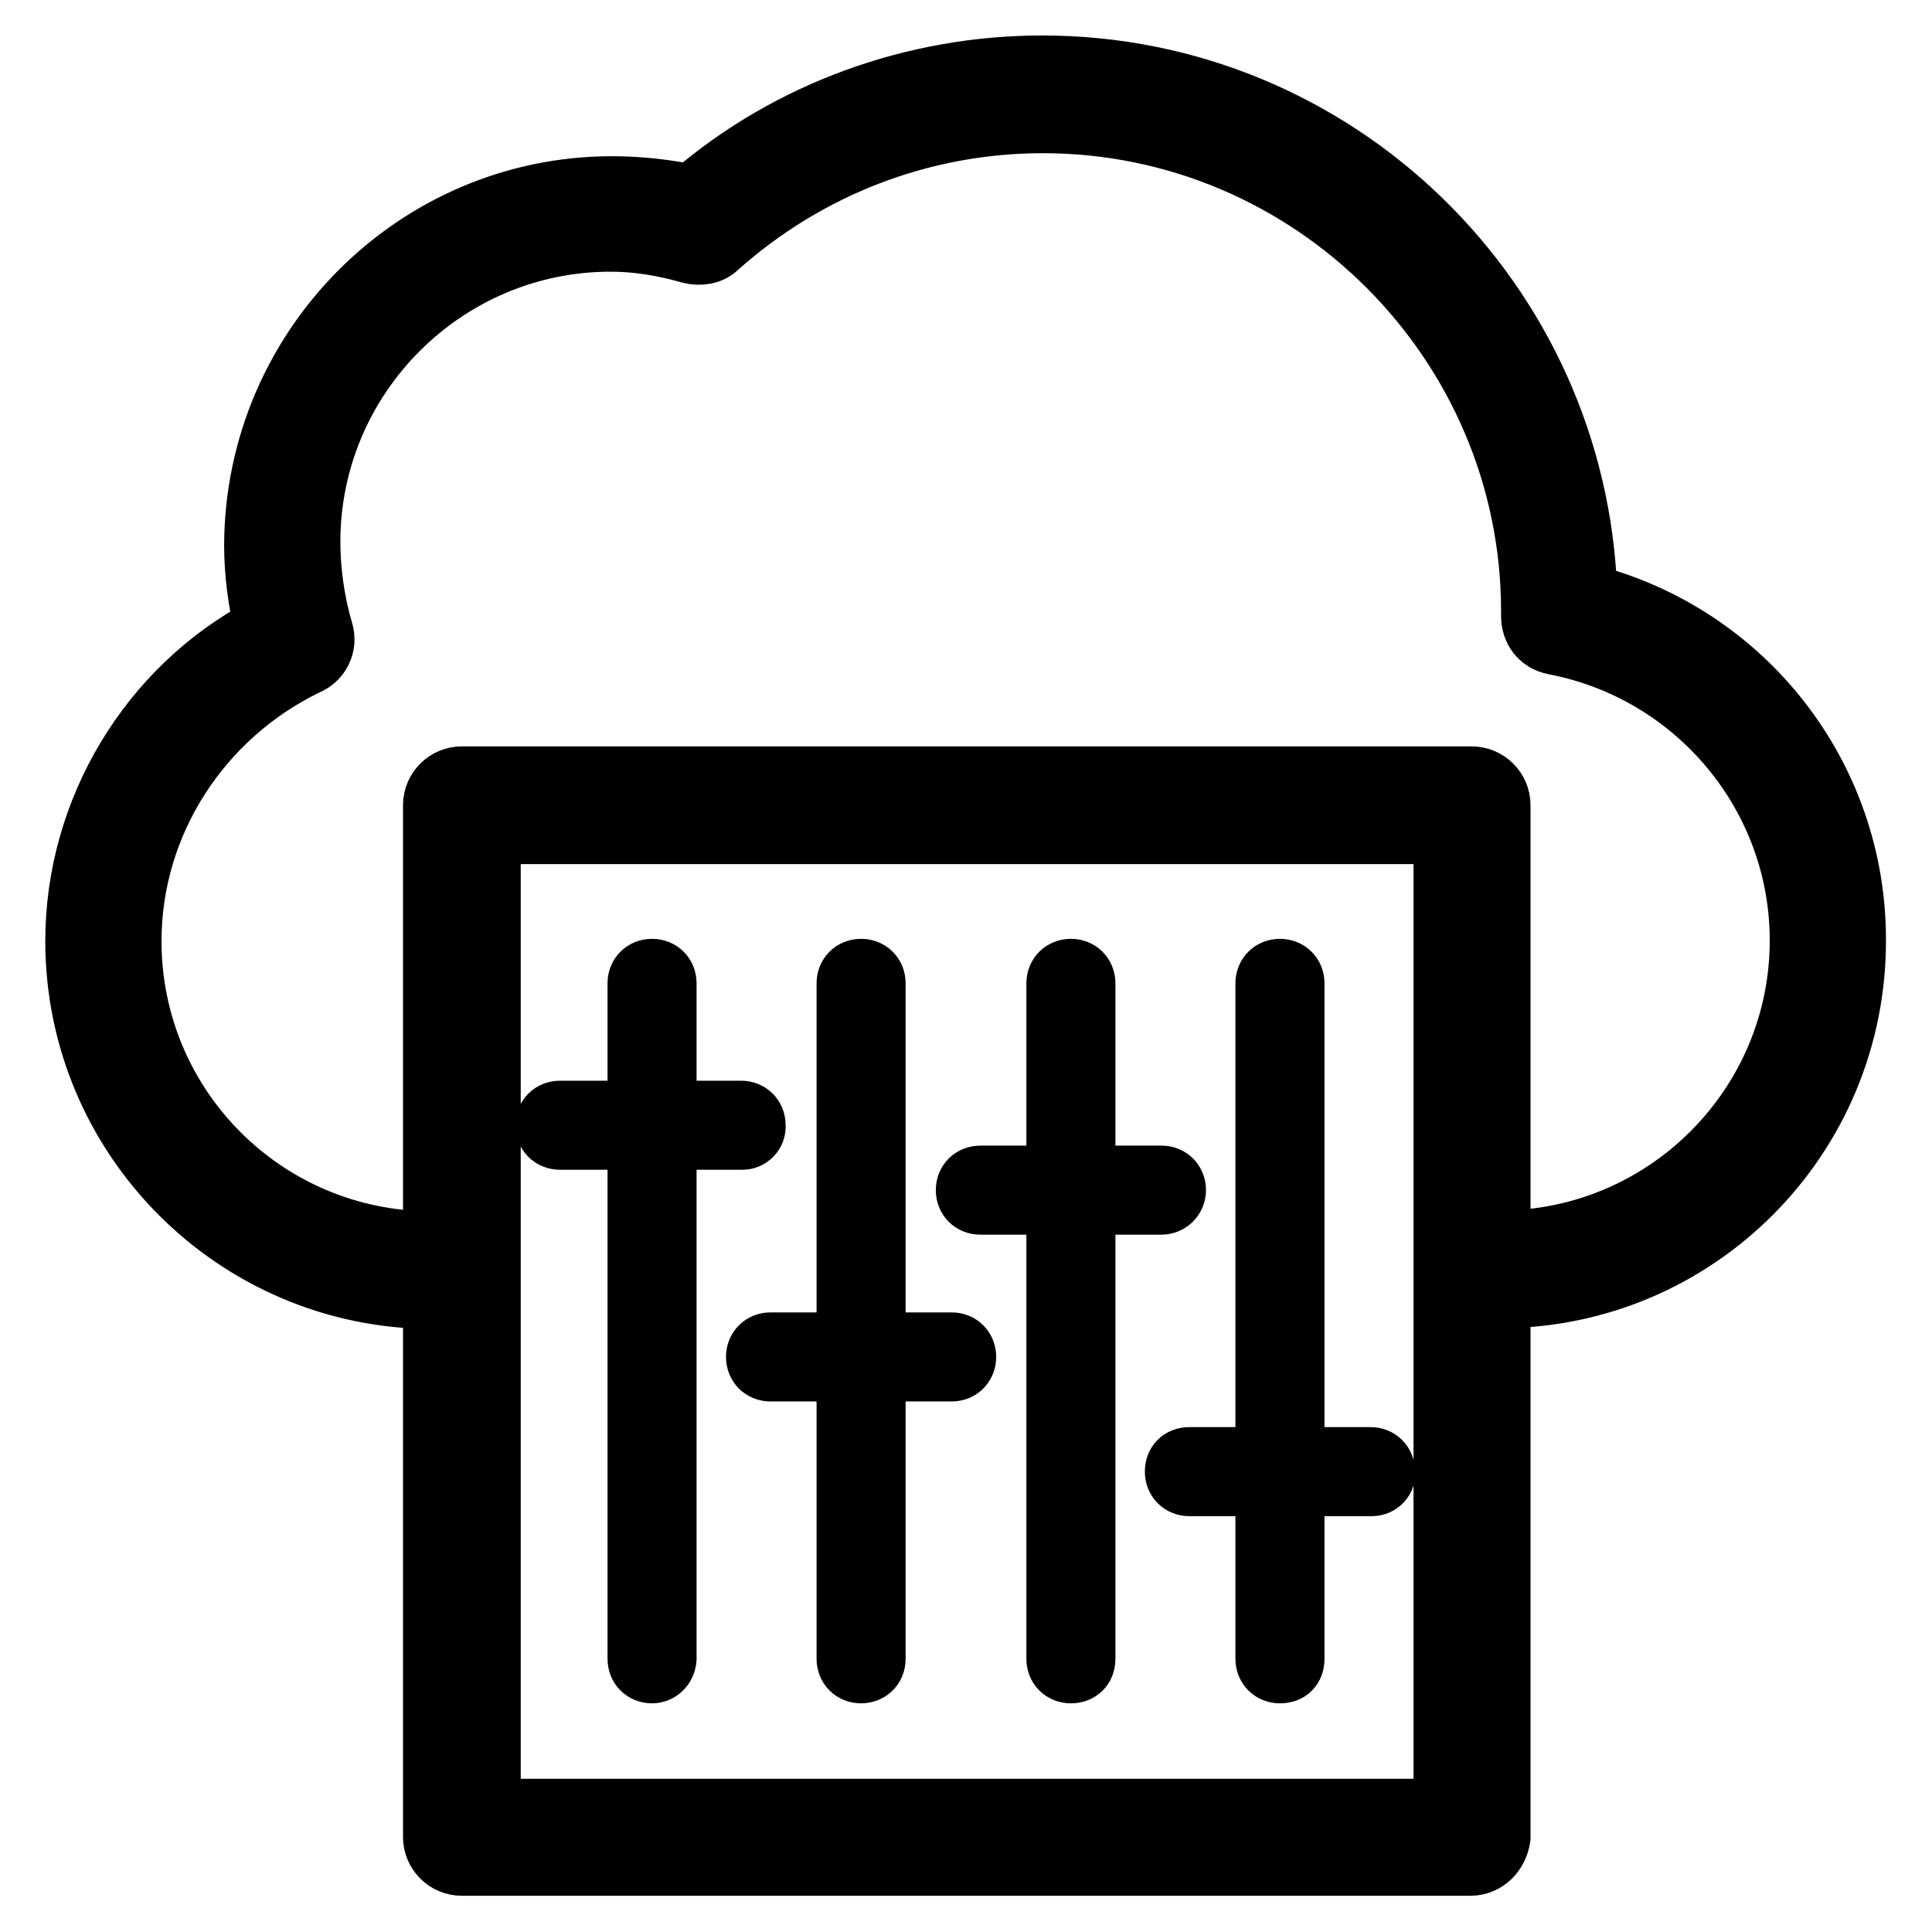 <?xml version="1.0" encoding="utf-8"?>
<!-- Svg Vector Icons : http://www.onlinewebfonts.com/icon -->
<!DOCTYPE svg PUBLIC "-//W3C//DTD SVG 1.1//EN" "http://www.w3.org/Graphics/SVG/1.1/DTD/svg11.dtd">
<svg version="1.1" xmlns="http://www.w3.org/2000/svg" xmlns:xlink="http://www.w3.org/1999/xlink" x="0px" y="0px" viewBox="0 0 256 256" enable-background="new 0 0 256 256" xml:space="preserve">
<g> <path stroke-width="8" fill-opacity="0" stroke="#000000"  d="M198.7,172c-2.1,0-3.8-1.7-3.8-3.8c0-2.1,1.7-3.8,3.8-3.8c21.9,0,39.8-17.8,39.8-39.8 c0-19.1-13.7-35.6-32.6-39.2c-1.9-0.4-3-1.9-3-3.8V81c0-35.6-29.1-64.7-64.7-64.7c-15.9,0-31.1,5.8-43.1,16.5 c-0.9,0.9-2.3,1.1-3.6,0.8C88,32.6,84.5,32,80.9,32C59,32,41.1,49.9,41.1,71.8c0,3.9,0.6,8.1,1.7,11.8c0.6,1.9-0.4,3.8-2.1,4.5 c-14.1,6.8-23.3,21-23.3,36.6c0,22,17.8,39.8,39.8,39.8c2.1,0,3.8,1.7,3.8,3.8c0,2.1-1.7,3.8-3.8,3.8C31.2,172,10,150.8,10,124.7 c0-17.4,9.8-33.6,25-41.6c-0.8-3.6-1.3-7.1-1.3-10.9C33.8,46.1,55,24.7,81.1,24.7c3.6,0,7.1,0.4,10.5,1.1 c12.9-11.1,29.5-17.1,46.5-17.1c39,0,70.9,31.1,72.2,70c20.8,5.3,35.6,24,35.6,45.8C246,150.8,224.8,172,198.7,172z M194.8,247.2 H61.2c-2.1,0-3.8-1.7-3.8-3.8V106.7c0-2.1,1.7-3.8,3.8-3.8H195c2.1,0,3.8,1.7,3.8,3.8v136.8C198.5,245.5,197,247.2,194.8,247.2 L194.8,247.2z M65,239.7h126.3V110.5H65V239.7z M169.6,221.7c-1.1,0-1.9-0.8-1.9-1.9v-89.5c0-1.1,0.8-1.9,1.9-1.9 c1.1,0,1.9,0.8,1.9,1.9v89.5C171.5,221,170.8,221.7,169.6,221.7z M141.9,221.7c-1.1,0-1.9-0.8-1.9-1.9v-89.5c0-1.1,0.8-1.9,1.9-1.9 c1.1,0,1.9,0.8,1.9,1.9v89.5C143.8,221,143,221.7,141.9,221.7z M114.1,221.7c-1.1,0-1.9-0.8-1.9-1.9v-89.5c0-1.1,0.8-1.9,1.9-1.9 s1.9,0.8,1.9,1.9v89.5C116,221,115.1,221.7,114.1,221.7z M86.4,221.7c-1.1,0-1.9-0.8-1.9-1.9v-89.5c0-1.1,0.8-1.9,1.9-1.9 c1.1,0,1.9,0.8,1.9,1.9v89.5C88.2,221,87.3,221.7,86.4,221.7z M98.4,151H74.2c-1.1,0-1.9-0.8-1.9-1.9c0-1.1,0.8-1.9,1.9-1.9h24 c1.1,0,1.9,0.8,1.9,1.9C100.2,150.2,99.3,151,98.4,151z M126.1,181.7h-24c-1.1,0-1.9-0.8-1.9-1.9c0-1.1,0.8-1.9,1.9-1.9h24 c1.1,0,1.9,0.8,1.9,1.9C128,180.8,127.3,181.7,126.1,181.7z M153.9,159.6h-24c-1.1,0-1.9-0.8-1.9-1.9c0-1.1,0.8-1.9,1.9-1.9h24 c1.1,0,1.9,0.8,1.9,1.9C155.8,158.7,155,159.6,153.9,159.6z M181.8,196.9h-24.2c-1.1,0-1.9-0.8-1.9-1.9s0.7-1.9,1.9-1.9h24 c1.1,0,1.9,0.8,1.9,1.9C183.7,196,182.8,196.9,181.8,196.9L181.8,196.9z"/></g>
</svg>